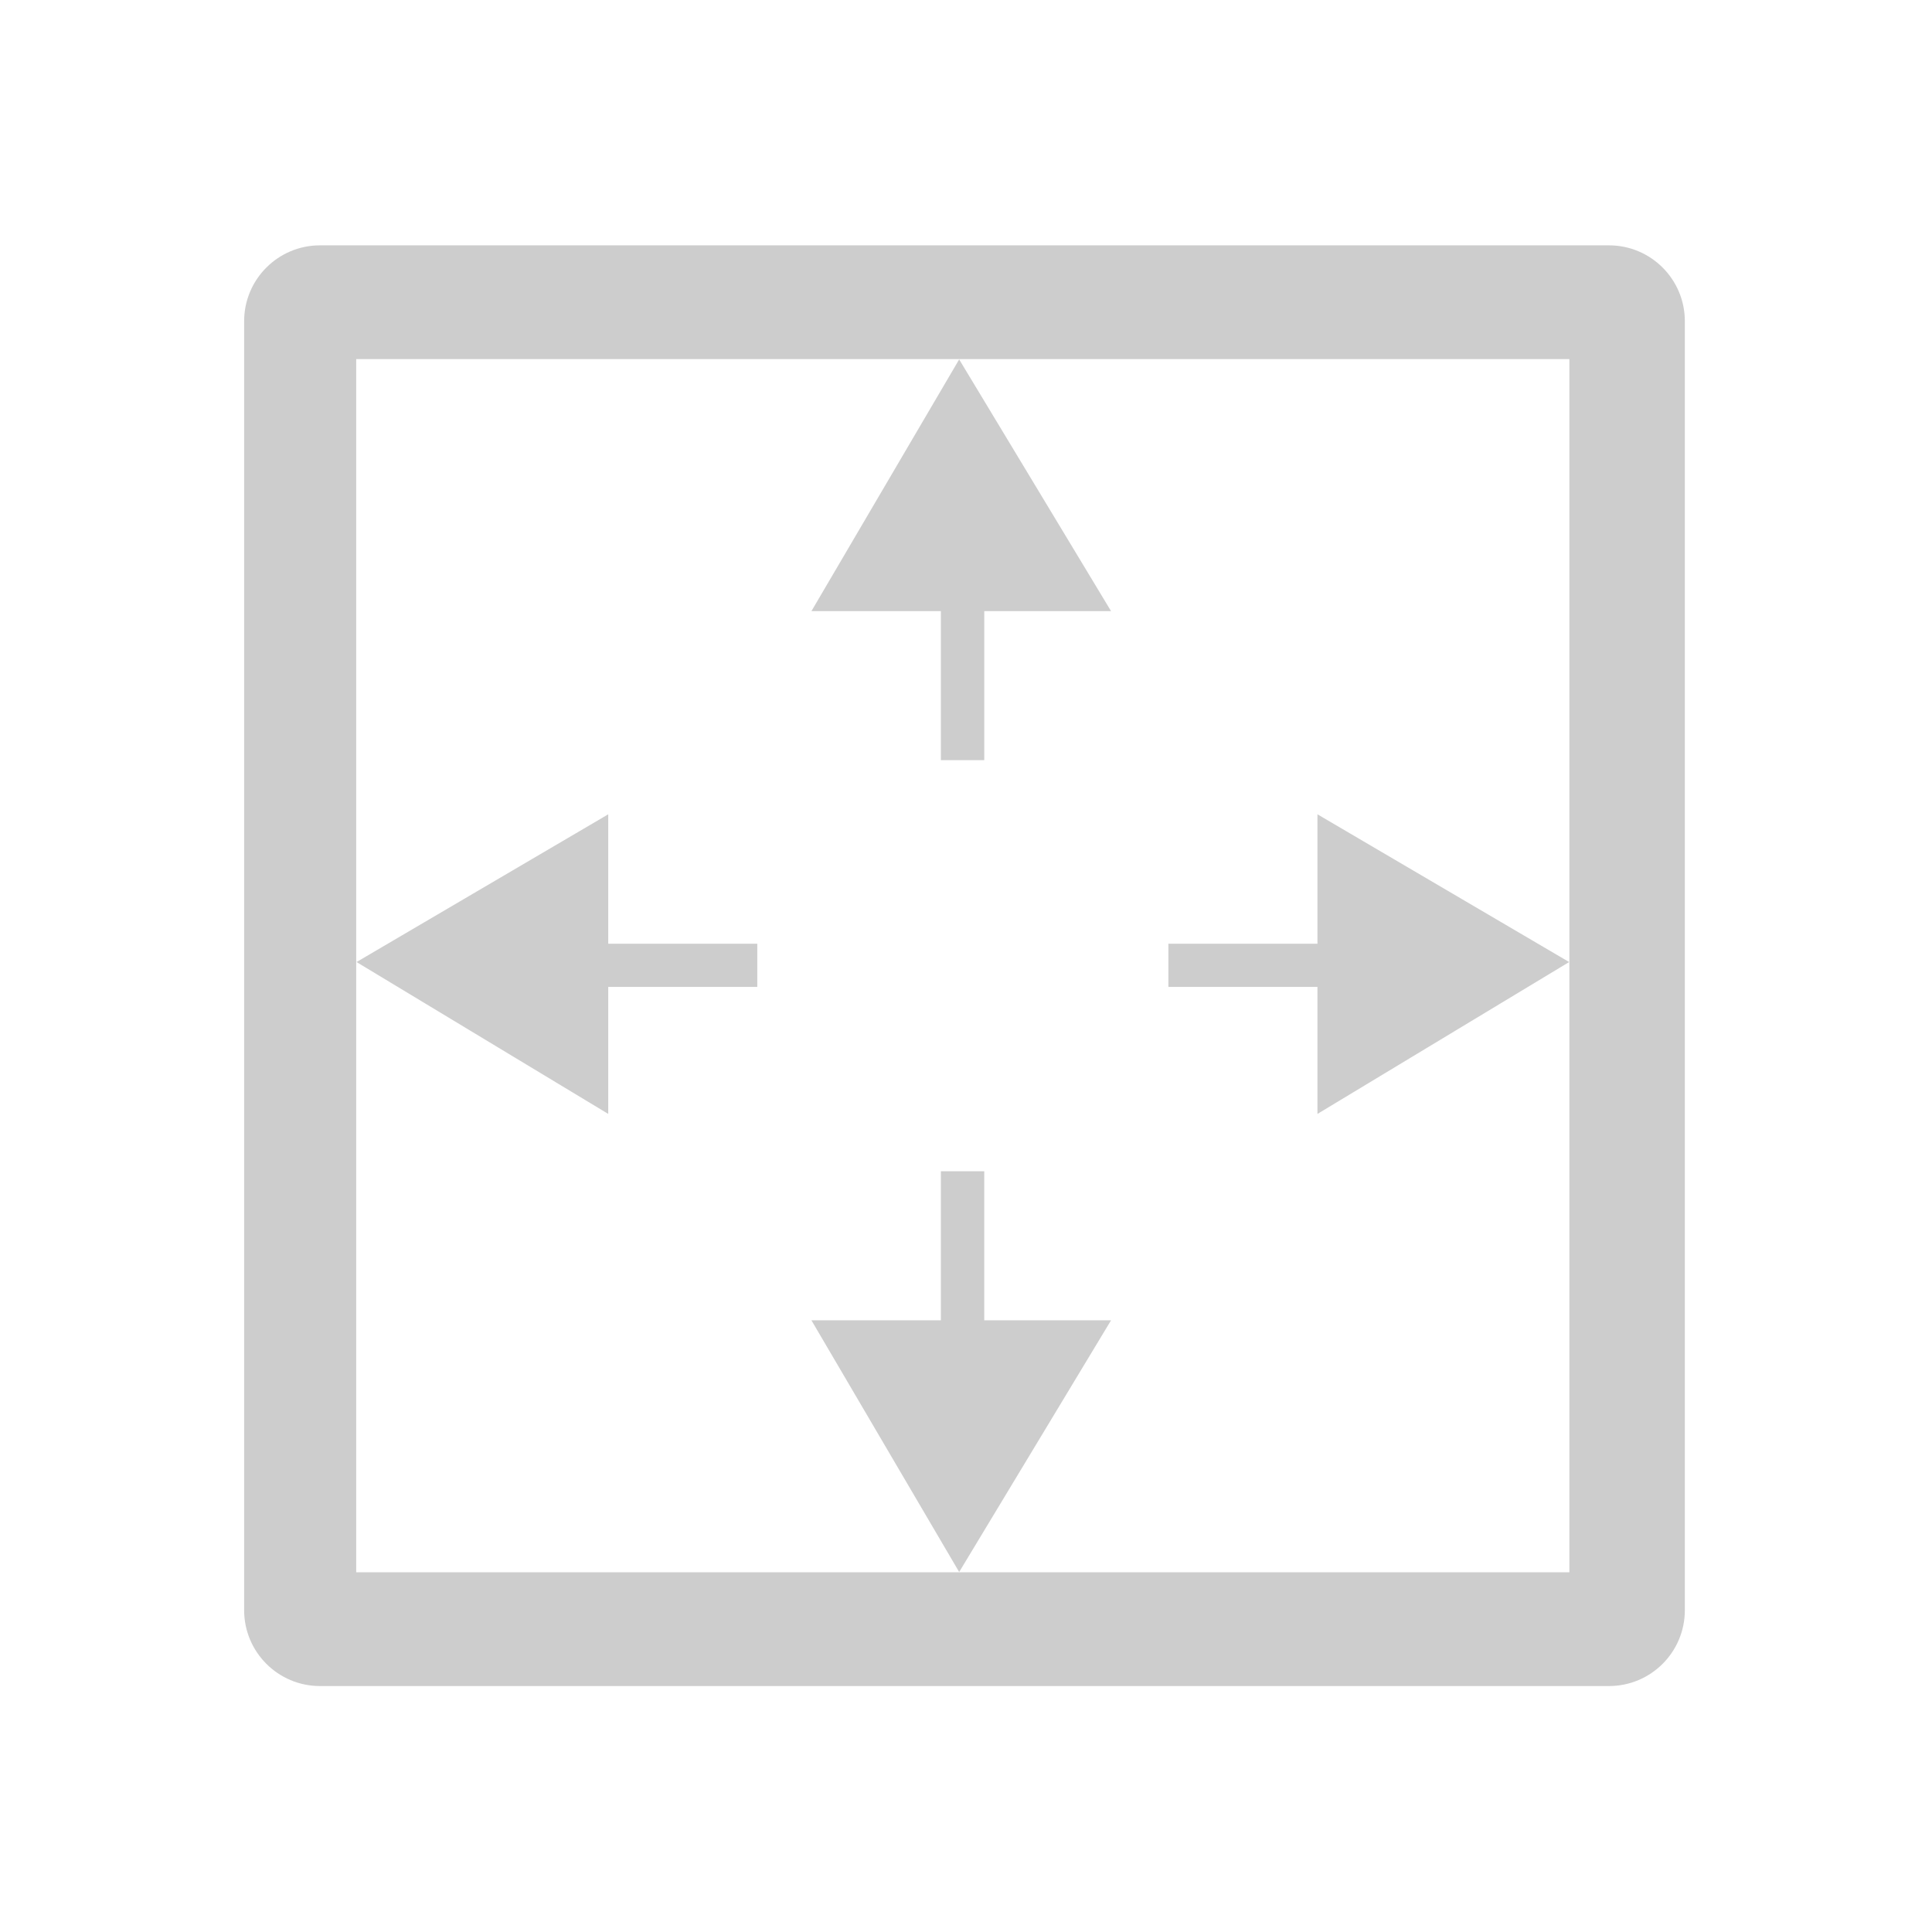 <?xml version="1.0" standalone="no"?><!DOCTYPE svg PUBLIC "-//W3C//DTD SVG 1.1//EN" "http://www.w3.org/Graphics/SVG/1.1/DTD/svg11.dtd"><svg t="1743233032944" class="icon" viewBox="0 0 1024 1024" version="1.1" xmlns="http://www.w3.org/2000/svg" p-id="18967" width="32" height="32" xmlns:xlink="http://www.w3.org/1999/xlink"><path d="M169.6 130.039h683.2c22.2 0 40.2 18 40.2 40.2v683.2c0 22.2-18 40.2-40.2 40.2H169.6c-22.2 0-40.2-18-40.2-40.2v-683.2c0-22.2 18-40.2 40.2-40.2z m19.2 60.3v643h643v-643h-643z" fill="#cdcdcd" p-id="18968"></path><path d="M498.679 402.9v-80.4h23v80.4z" fill="#cdcdcd" p-id="18969"></path><path d="M430.079 323.9l78.3-133.4 80.5 133.4zM498.679 620.8v80.4h23v-80.4z" fill="#cdcdcd" p-id="18970"></path><path d="M430.079 699.8l78.3 133.4 80.5-133.4zM619.279 500.2h80.4v22.9h-80.4z" fill="#cdcdcd" p-id="18971"></path><path d="M698.279 431.6l133.4 78.3-133.4 80.5zM401.379 500.2h-80.4v22.9h80.4z" fill="#cdcdcd" p-id="18972"></path><path d="M322.379 431.6l-133.4 78.3 133.4 80.5z" fill="#cdcdcd" p-id="18973"></path></svg>